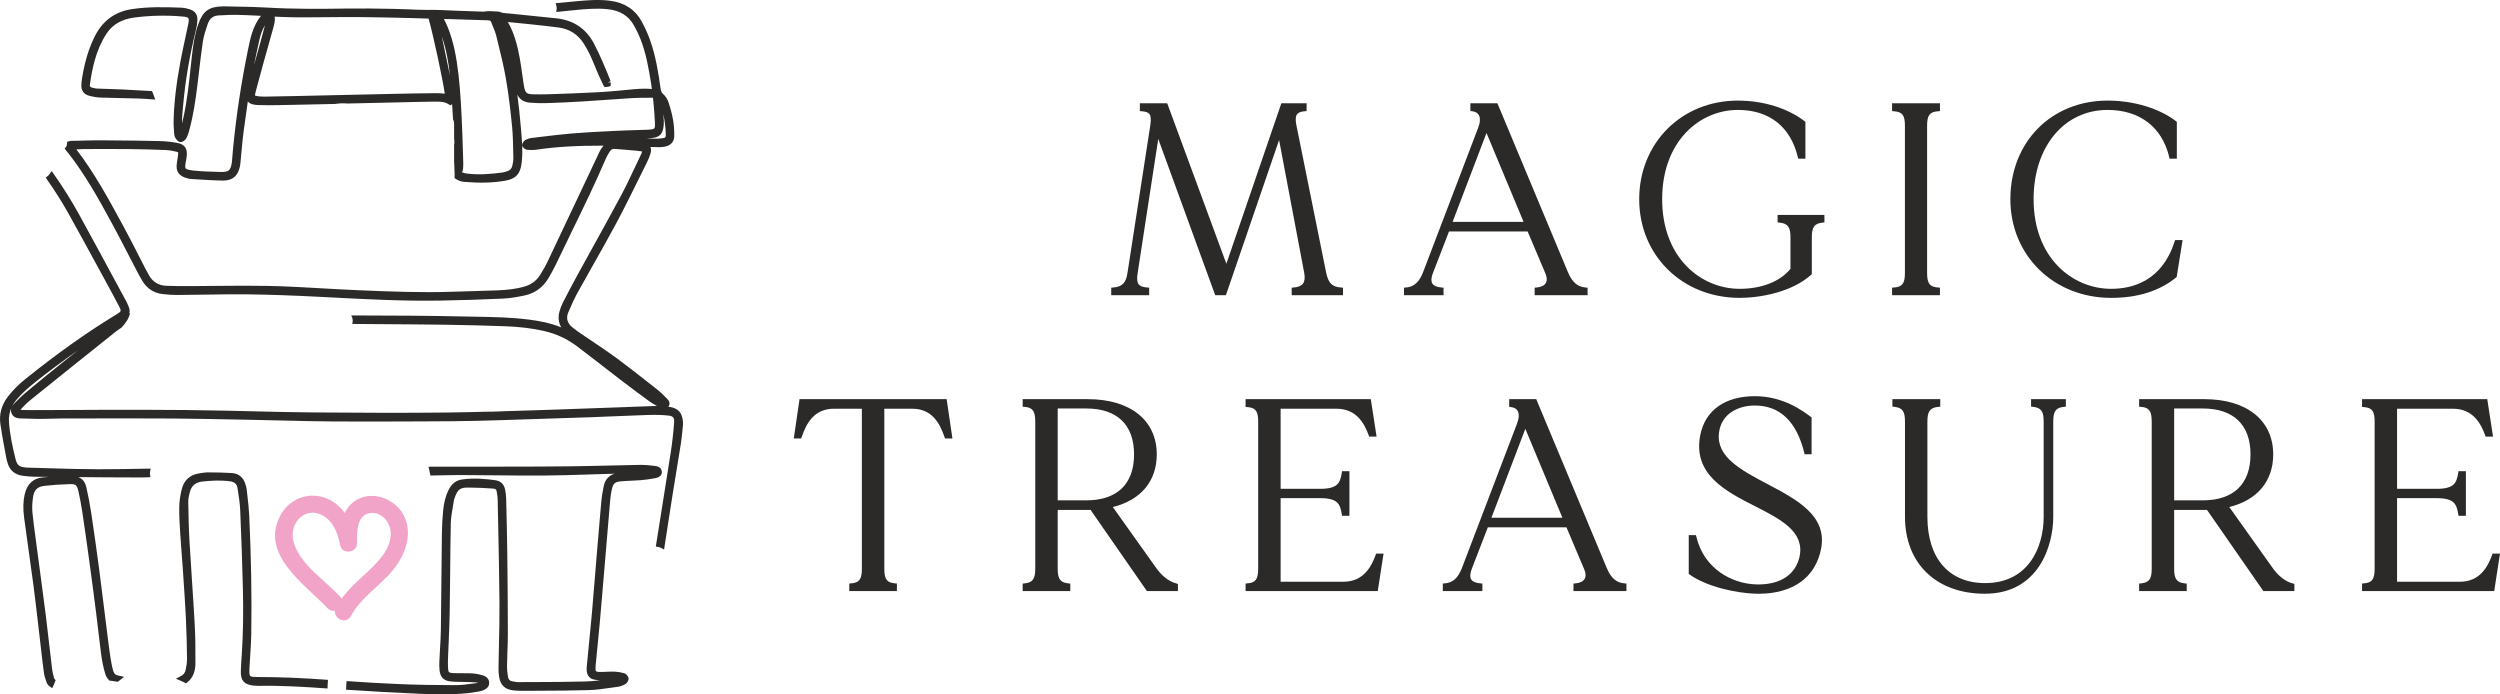 <?xml version="1.0" encoding="UTF-8"?>
<!DOCTYPE svg PUBLIC "-//W3C//DTD SVG 1.1//EN" "http://www.w3.org/Graphics/SVG/1.1/DTD/svg11.dtd">
<!-- Creator: CorelDRAW (Evaluation Version) -->
<svg xmlns="http://www.w3.org/2000/svg" xml:space="preserve" width="73.583mm" height="20.437mm" version="1.1" style="shape-rendering:geometricPrecision; text-rendering:geometricPrecision; image-rendering:optimizeQuality; fill-rule:evenodd; clip-rule:evenodd"
viewBox="0 0 6601.3 1833.47"
 xmlns:xlink="http://www.w3.org/1999/xlink"
 xmlns:xodm="http://www.corel.com/coreldraw/odm/2003">
 <defs>
  <style type="text/css">
   <![CDATA[
    .fil1 {fill:#F1A4C8}
    .fil0 {fill:#2B2A29;fill-rule:nonzero}
   ]]>
  </style>
 </defs>
 <g id="Layer_x0020_1">
  <path class="fil0" d="M31.53 1073.96c3.03,-6.17 6.65,-12.16 11.48,-17.88 16.36,-19.34 35.71,-35.61 50.73,-47.64 33.77,-26.93 70.55,-54.18 112.29,-83.59 -13.83,10.93 -27.34,21.56 -41.78,33.08 -28.57,22.75 -59.18,47.75 -96.31,78.68 -10.79,8.99 -20.8,19.14 -29.34,27.98 -1.9,1.96 -4.91,5.22 -7.09,9.37zm1651.42 -730.51c-18.92,0.57 -37.82,1.1 -56.72,2.05l-11.93 0.6c-34.02,1.68 -69.21,3.38 -103.77,6.26 -27.95,2.35 -56.21,5.83 -83.59,9.15l-23.2 2.78c-5.38,0.64 -10.98,2.44 -16.26,5.23 -4.14,2.24 -9.4,8.64 -8.39,14.9 1.04,5.95 8.14,10.95 13.55,11.27 7.59,0.44 16.52,0.73 25.54,-0.66 50.76,-7.6 106.87,-10.63 175.4,-10.42 -7.66,8.74 -12.06,18.55 -16.05,27.57l-25.51 54.21c-35.51,75.23 -70.96,150.46 -106.69,225.56 -4.84,10.28 -10.93,21.05 -19.75,34.81 -9.78,15.51 -24.08,25.54 -43.65,30.76 -19.49,5.19 -40.98,8.07 -67.56,9.11 -21.5,0.85 -42.98,1.45 -64.47,2.05 -17.48,0.48 -34.92,0.95 -52.35,1.59 -81.59,2.88 -162.59,-0.13 -252.5,-4.02 -32.69,-1.39 -65.36,-3.23 -98.02,-5.07 -26.27,-1.45 -52.56,-2.97 -78.87,-4.21 -41.71,-1.99 -83.8,-2.57 -125.58,-2.57 -30.95,0 -61.71,0.32 -92.04,0.64l-40.77 0.41c-28.73,0.22 -50.47,0 -70.77,-0.79 -20.76,-0.76 -36.33,-10.51 -46.3,-29.06l-3.29 -6.07c-2.15,-3.93 -4.3,-7.89 -6.36,-11.81 -5.98,-11.55 -11.9,-23.14 -17.78,-34.66 -12.57,-24.63 -25.13,-49.24 -38.33,-73.52l-3.48 -6.42c-36.42,-67.13 -74.08,-136.5 -121.85,-198.63 5.98,-0.44 11.72,-0.85 17.44,-0.88l4.88 -0.04c38.89,-0.15 77.82,-0.31 116.78,0.06 30.83,0.32 62.7,1.14 97.38,2.5 8.29,0.35 17.22,1.77 28.17,4.52 3.23,0.8 3.83,1.49 3.83,1.53 0.03,0 0.57,0.85 0.25,5 -0.38,5.35 -1.3,10.63 -2.22,15.92l-0.98 6.07c-3.74,23.51 4.42,35.95 28.7,41.97 2.73,0.69 5.45,1.35 8.16,1.49l22.31 1.33c19.94,1.23 40.58,2.49 60.96,2.88 0.54,0 1.08,0 1.61,0 25.42,0 39.69,-12.28 44.87,-38.52 0.51,-2.56 0.83,-5.19 1.08,-7.84 0.85,-8.61 1.61,-17.22 2.4,-25.8 1.68,-18.63 3.39,-37.88 5.89,-56.64 3.1,-23.2 6.86,-50.89 11.23,-80.23 6.14,7.75 17.05,9.18 26.99,9.53 19.37,0.69 38.74,0.48 53.42,0.25 32.4,-0.6 64.78,-1.3 97.19,-1.99l48.67 -1.05 4.63 -0.09c10.25,-1.71 20.66,-2.15 31.68,-1.11l125.1 -2.82c34.18,-0.85 68.4,-1.7 102.54,-2.15l1.93 -0.03c14.18,-0.1 27.63,-0.35 38.33,7.19l3.62 2.53 3.89 -1.96c0.54,-0.25 1,-0.5 1.48,-0.83 0.86,13.23 1.59,26.49 2.38,39.72 1.7,3.23 2.84,6.9 2.84,11.39l0 36.74 1.01 16.84 -1.01 -1.58 0 46.96c0.26,6.11 0.76,12.34 0.86,18.29l0.09 5.67c0.51,5.95 0.48,11.96 0.29,17.97l0.06 2.92 3.07 2.15c6.62,4.65 14.27,7.31 22.72,7.91 16.9,1.2 36.46,2.43 56.02,1.93 16.65,-0.38 33.9,-2.03 51.33,-4.91 28.21,-4.62 40.93,-18.38 43.9,-47.38l0.64 -6.14c2.59,-26.49 0.29,-52.92 -1.93,-78.46l-0.73 -8.25c-2.66,-31.5 -5.73,-60.32 -9.4,-87.33 5.89,12.6 17.15,20.04 32.79,21.33 14.87,1.26 29.34,1.68 42.91,1.24 32.57,-1.01 64.28,-2.44 94.13,-4.28 21.68,-1.29 43.33,-2.84 64.94,-4.36 21.65,-1.55 43.23,-3.1 64.82,-4.43 16.49,-0.99 34.37,-1.36 54.85,-1.11 2.18,0.06 3.38,0.16 3.76,-0.09 0.2,0.88 0.39,2.49 0.57,4.77l0.73 8.33c1.58,17.63 3.23,35.86 3.89,53.71 0.54,15.64 -0.38,16.61 -16.49,17.59l-29.97 0.99zm-997.82 -239.11c3.08,-13.82 7.76,-26.23 14.53,-37.81 -4.15,16.2 -8.58,32.38 -13.04,48.48l-11.96 42.76 -4.12 14.69c4.37,-21.9 9.28,-44.25 14.59,-68.11zm20.8 25.25c5.51,-19.27 10.98,-38.54 16.14,-57.88 2.19,-8.07 4.75,-17.59 3.23,-27.85 5.45,0.22 10.92,0.48 16.36,0.79 37.19,1.8 74.41,1.17 111.68,0.83 33.45,-0.32 66.94,-0.66 100.46,-0.32 42.47,0.32 84.98,1.4 127.48,2.44l50.45 1.49c13.55,49.43 37.15,159.38 42.69,198.15l-1.01 -0.06c-7.6,-0.63 -15.35,-1.29 -22.79,-1.14 -35.8,0.29 -71.62,0.92 -107.39,1.71 -53.55,1.14 -107.13,2.34 -160.71,3.57l-103.14 2.31c-26.93,0.6 -53.84,1.2 -80.73,1.52 -6.75,0.06 -12.32,-0.5 -18.49,-1.08l-7.15 -1.96c0.51,-3.28 1.14,-6.58 1.99,-9.78l3.55 -13.26c5.79,-21.52 11.58,-43.07 17.53,-64.53 3.23,-11.68 6.55,-23.29 9.84,-34.94zm461.85 -29.87c11.08,32.83 16.78,66.75 20.35,99.82l-0.19 -0.85c-7.09,-34.09 -14.17,-68.15 -21.3,-102.16 0.38,1.04 0.76,2.12 1.14,3.19zm15.38 -49.4l44.16 1.4c20.6,0.69 41.23,1.39 61.87,1.93 5.19,0.15 6.67,1.7 7.94,5.06 1.55,4.31 3.32,8.55 5.1,12.78 3.1,7.31 5.98,14.25 7.72,21.33l3.98 16.34c7.95,32.09 16.14,65.26 21.87,98.17 7.69,44.15 12.53,88.46 16.3,125.99 2.18,22.09 2.66,44.91 3.03,66.97l0.39 16.68c0.15,6.9 -1.33,14.36 -2.79,20.82 -1.58,7.25 -5.79,11.87 -12.88,14.11l-2.59 0.86c-3.26,1.1 -6.58,2.22 -9.97,2.68 -28.3,3.77 -61.71,7.06 -95.33,2.75 -3.79,-0.5 -7.94,-1.64 -12.34,-3.36 1.61,-2.14 2.63,-4.96 3.01,-8.44 0.57,-5.92 0.82,-11.9 0.57,-17.85l-0.92 -30.07c-0.95,-31.36 -1.93,-62.69 -3.54,-94.05 -2.63,-50.01 -5.38,-95.17 -12.6,-141.03 -7.47,-47.44 -18.17,-82.98 -33.97,-113.21 3.61,0.06 7.28,0 10.98,0.13zm568.57 286.24c0.64,-4.24 1.45,-10.64 1.08,-17.13 -0.38,-6.26 -0.89,-12.53 -1.39,-18.77 1.87,8.33 3.16,16.87 4.33,25.54 1.1,8.68 2.24,18.89 2.22,28.99 0,7.44 -0.92,8.55 -8.48,9.75 -6.97,1.1 -14.35,1.64 -21.37,1.33 -6.93,-0.22 -13.86,-0.57 -20.76,-0.92 5.35,-0.31 10.63,-0.66 15.99,-1.18 17.12,-1.64 25.88,-10.19 28.39,-27.62zm51.52 776.27c-2.18,-23.14 -12.08,-34.28 -34.31,-38.36 -1.1,-0.19 -2.18,-0.06 -3.29,-0.22l-0.54 -0.64c7.35,-10.25 -1.7,-18.93 -5.19,-22.25l-1.74 -1.68c-5.67,-5.98 -13.36,-13.67 -21.93,-20.41l-20.95 -16.49c-28.58,-22.51 -58.08,-45.77 -87.89,-67.73 -19.62,-14.43 -40.16,-28.13 -59.95,-41.43 -10.28,-6.86 -20.54,-13.73 -30.7,-20.72 -8.67,-5.96 -17.63,-12.09 -25.73,-18.77 -13.2,-10.92 -16.77,-24.05 -10.57,-39 8.76,-21.11 16.68,-37.85 24.81,-52.63 13.45,-24.44 27.18,-48.71 40.92,-73.04 20.54,-36.31 41.74,-73.84 61.75,-111.25 20.22,-37.85 39.56,-76.96 58.2,-114.79 7.31,-14.9 14.69,-29.78 22.12,-44.65 3.68,-7.41 6.68,-14.88 8.96,-22.19 2.47,-7.63 2.56,-13.67 0.06,-18.45 8.16,0.22 16.43,0.41 24.62,0.54 4.82,-0.31 10.07,-0.54 14.94,-1.71 15.45,-3.76 23.36,-13.2 23.55,-28.07 0.16,-15.1 -0.92,-29.27 -3.13,-42.06 -2.57,-14.46 -6.46,-29.62 -11.93,-46.34 -2.92,-8.7 -8.16,-16.8 -14.37,-22.21 -4.52,-3.87 -5.79,-8.01 -6.8,-15.32 -5.73,-40.79 -12.57,-84.12 -27.28,-126.02 -5.92,-16.78 -13.55,-33.74 -22.63,-50.42 -16.96,-31.15 -44.91,-49.44 -82.98,-54.44 -31.36,-4.14 -62.13,-1.26 -91.85,1.45l-52.19 4.88 2.12 8.32c0.51,2.13 0.76,3.68 0.57,5.83l-1.11 9.11 44.62 -4.56c29.88,-2.95 60.77,-5.98 91.09,-2.85 32.66,3.42 55.45,17.57 69.72,43.39 7,12.66 12.63,24.43 17.15,36.01 14.4,36.97 21.11,74.66 28.39,120.08 0.57,3.63 1.01,7.34 1.43,11.17 -21.86,-1.9 -42.6,0.16 -62.82,2.18l-19.84 1.87c-18.68,1.71 -37.32,3.42 -56.03,4.4 -36.05,1.93 -72.09,3.36 -108.17,4.62l-3.8 0.16c-20.8,0.69 -42.18,1.54 -63.17,0.85 -16.84,-0.48 -20.16,-3.39 -23.74,-20.86 -0.51,-2.78 -0.95,-5.6 -1.33,-8.42l-0.29 -1.87c-1.01,-6.8 -1.99,-13.61 -2.92,-20.41 -2.02,-14.78 -4.08,-29.52 -6.76,-44.18 -5.89,-31.45 -13.74,-64.56 -31.3,-94.98 2.18,0.16 4.3,0.32 6.42,0.54l3.98 0.35c13.45,1.3 26.84,2.53 40.26,4.02l19.46 2.05c21.33,2.28 42.73,4.53 64.03,7.47 28.45,3.92 50.57,17.94 65.73,41.68 6.96,10.89 12.88,21.58 17.59,31.81 4.69,10.18 8.96,20.57 13.27,30.95 2.88,6.99 5.76,13.99 8.79,20.95 4.06,9.24 8.39,18.33 12.82,27.44l2.92 4.4 6.99 -0.48c1.14,-0.19 2.4,-0.44 3.61,-0.73l5.36 -1.36 0.19 -5.47c0.09,-1.52 0.13,-3.04 0,-4.56l-6.42 0.5c-0.04,-0.09 -0.1,-0.19 -0.13,-0.28l6.39 -3.33 -9.2 -22.98c-4.66,-11.14 -9.34,-22.28 -14.25,-33.33 -5.72,-12.91 -12.63,-28.1 -20.45,-42.85 -20.82,-39.56 -54.31,-62.04 -99.6,-66.72l-117.54 -12.06 -8.39 -0.76c-5.82,-0.5 -11.71,-0.98 -17.47,-1.96 -1.26,-0.22 -3.01,-1.18 -4.21,-1.9l-6.11 -1.2c-2.57,-0.13 -5.13,-0.25 -7.66,-0.38l-0.1 -0.13 0 0.13c-4.96,-0.29 -9.9,-0.51 -14.84,-0.7l-13.07 0.73 0.44 0.73 -23.23 -0.75c-31.34,-1.05 -62.66,-2.09 -93.96,-3.64 -8.55,-0.41 -17.13,-0.38 -25.64,-0.35l-9.74 0.04c-15.99,-0.1 -31.94,-0.76 -47.95,-1.4 -12.87,-0.5 -25.79,-1.04 -38.74,-1.29l-10.69 -0.19c-36.5,-0.64 -74.25,-1.34 -111.31,-0.76 -72.83,1.1 -144.03,1.7 -216.39,-2.66 -25.25,-1.55 -50.92,-1.96 -75.74,-2.38 -11.39,-0.19 -22.79,-0.41 -34.21,-0.7l-3.87 0.04c-36.42,0.54 -52.79,12.37 -64.87,46.94 -9.19,26.29 -13.46,53.14 -17,85.33l-2.82 26.04c-4.65,43.86 -9.46,89.28 -18.96,133.05 -1.26,5.91 -2.69,11.81 -4.14,17.66 -0.22,-14.56 1.17,-29.24 2.5,-43.58l0.63 -6.64c5.76,-64 16.9,-128.81 33.96,-198.16 1.96,-8 3.17,-16.1 3.48,-24.08 0.6,-14.85 -6.04,-24.28 -20.35,-28.9 -7.72,-2.5 -15.13,-3.89 -22,-4.18 -43.71,-1.74 -86.53,-2.75 -130.1,3.71 -44.25,6.58 -77,30.1 -97.42,69.91 -16.04,31.33 -26.93,66.21 -34.24,109.82 -1.1,6.74 -2.22,13.99 -2.28,21.42 -0.13,14.62 6.77,23.93 20.48,27.63 10.47,2.85 20.6,4.49 30.09,4.84 18.68,0.69 37.35,1.08 56.03,1.45 14.68,0.31 29.4,0.6 44.08,1.05 10.07,0.31 20.12,1 30.22,1.74l14.21 1 -3.8 -10.57c-0.92,-2.59 -1.89,-5.12 -2.97,-7.59l-1.8 -4.15 -4.53 -0.28c-23.76,-1.43 -47.57,-2.85 -71.37,-3.96 -11.9,-0.57 -23.8,-0.92 -35.7,-1.3 -10.98,-0.31 -22,-0.66 -33.01,-1.14 -4.02,-0.19 -8.6,-1.01 -13.55,-2.47 -5.79,-1.71 -6.45,-3.39 -5.82,-8.14 5.92,-42.34 15.76,-91.44 43.81,-134.34 16.01,-24.44 40.38,-38.45 74.56,-42.79 41.87,-5.35 84.28,-6.2 125.99,-2.59 8.8,0.76 13.93,2.18 15.54,4.4 1.61,2.13 1.55,7.19 -0.13,15.45 -2.69,13.39 -5.63,26.71 -8.54,40 -4.18,19.27 -8.39,38.55 -12.03,57.95 -11.58,62.1 -17.37,113.02 -18.26,160.24 -0.16,8.01 0.44,16.05 1.1,24.06l0.57 7.81c0.25,3.61 0.79,7.37 3.54,11.39 2.75,4.08 6.55,9.62 12.66,10.19 7.06,0.44 13.55,-5.76 15.92,-10.23 3.45,-6.36 5.57,-13.41 7.28,-19.56 11.08,-39.81 16.96,-80.96 21.71,-119.47 1.39,-11.55 2.75,-23.07 4.14,-34.62 3.17,-27.03 6.46,-54.98 10.57,-82.32 2.19,-14.75 7.28,-29.62 12.16,-44.02l0.73 -2.09c4.84,-14.25 14.5,-21.46 29.46,-22.1l10.07 -0.44c11.74,-0.6 23.55,-1.24 35.23,-0.98 17.09,0.25 34.14,1.08 51.23,1.87l14.37 0.69c-21.5,26.78 -27.98,58.71 -34.31,89.73l-0.57 2.84c-17.66,86.69 -30.66,173.06 -38.68,256.8 -0.66,6.99 -1.23,14.01 -1.83,21.01l-0.95 11.46c-0.16,1.87 -0.31,3.71 -0.57,5.51 -3.13,20.92 -8.54,25.54 -29.5,24.97l-5 -0.15c-21.52,-0.6 -43.83,-1.2 -65.45,-3.45 -8.9,-0.95 -19.43,-2.44 -21.93,-5.92 -2.34,-3.22 -0.79,-12.47 1.08,-21.07 0.54,-2.44 0.85,-4.91 1.14,-7.41l0.35 -2.68c2.84,-20.89 -5.01,-32.31 -24.72,-36.02 -15.29,-2.88 -31.39,-4.53 -47.85,-4.91 -41.9,-0.98 -86.81,-1.58 -141.22,-1.87 -27.18,-0.44 -53.86,0.44 -83.39,1.2l-2.47 0c-3.39,-0.03 -7.47,-0.03 -11.37,1.33l-4.75 1.61 -0.22 5.01c-0.15,3.32 -0.95,6.07 -2.37,8.25l-3.77 3.8 3.36 5c1.17,1.74 2.59,3.38 4.05,5 0.7,0.76 1.36,1.49 1.96,2.22 43.9,56.18 77.79,116.56 114.47,183.97 15.22,27.98 29.85,56.3 44.47,84.6 7.46,14.5 14.96,28.96 22.53,43.42 4.56,8.68 9.24,17.25 14.27,25.64 12.38,20.6 30.64,32.38 54.29,34.93 14.96,1.68 27.06,2.38 38.1,2.31 22.41,-0.13 44.85,-0.51 67.25,-0.85 39.21,-0.57 79.66,-1.24 119.48,-0.8 56.72,0.74 117.1,2.82 190.05,6.58l23.36 1.2c96.68,5.1 196.82,10.42 295.24,8.64 52.8,-0.88 106.88,-2.59 165.24,-5.25 19.27,-0.89 38.16,-4.49 55.89,-8.14 27.78,-5.72 49.4,-21.58 64.24,-47.15 7.31,-12.76 13.86,-24.31 19.69,-36.58 14.24,-30.1 28.82,-60.04 43.42,-89.98 29.46,-60.45 59.85,-122.92 86.78,-185.9 2.75,-6.33 6.17,-12.76 10.19,-19.05 3.79,-5.91 7.56,-9.08 13.13,-8.48 20.28,1.39 40.57,3.26 60.83,5.1l12.47 1.61c-0.31,3.03 -1.77,6.07 -3.86,10.13l-14.21 29.9c-12.12,25.79 -24.72,52.51 -38.36,77.95 -24.28,45.29 -49.15,90.26 -73.99,135.21 -13.82,24.97 -27.63,49.94 -41.37,74.97 -12.91,23.61 -25.34,47.54 -37.72,71.53 -3.38,6.61 -5.79,13.57 -7.85,20.16 -5.16,16.11 -3.96,31.18 3.77,44.75 -29.85,-12.12 -59.81,-17.28 -84,-20.41 -46.52,-6.07 -93.87,-6.93 -139.69,-7.75l-30.22 -0.57c-46.46,-0.92 -92.86,-1.8 -139.31,-2.09 -53.77,-0.31 -107.55,-0.54 -161.29,-0.73 4.06,6.62 5.16,15.04 2.69,22.47l82.22 0.6c55.33,0.38 110.64,0.76 165.91,1.55 53.04,0.79 105.74,2.12 156.49,3.98 36.97,1.36 69.76,5.32 100.24,12.16 32.53,7.25 62,20.7 87.48,39.94 23.67,17.82 47.09,35.98 70.51,54.12 17.53,13.57 35.06,27.18 52.69,40.6 23.39,17.88 47.04,35.32 70.77,52.63 5.16,3.74 11.55,7.31 18.2,10.93 -38.9,1.33 -77.76,2.81 -116.65,4.27 -46.5,1.74 -93.02,3.51 -139.57,5l-57.03 1.9c-30.57,1.01 -61.75,1.99 -92.89,2.91 -15.7,0.86 -31.4,1.24 -47.06,1.26 -33.13,0.86 -66.37,1.68 -99.31,2.06 -117.25,1.33 -234.58,0.66 -354.37,-0.22 -54.9,-0.41 -110.77,-1.8 -164.76,-3.13l-62.95 -1.49c-147.26,-3.26 -296.96,-2.53 -441.72,-1.8l-45.67 0.22c-17.24,0.03 -34.43,0.13 -51.61,-0.22 -2.38,-0.04 -4.72,-0.48 -6.97,-0.95 0.39,-0.48 0.92,-1.01 1.55,-1.68l4.06 -4.21c6.24,-6.46 12.12,-12.57 18.67,-17.85 76.02,-61.24 152.11,-122.45 228.51,-183.18 4.31,-3.39 9.05,-6.43 13.76,-9.5 11.33,-11.77 19.97,-24.65 22.79,-38.51 -0.63,0.22 -1.33,0.25 -1.96,0.5 1.48,-5.25 1.1,-10.88 -1.36,-16.68l-1.43 -3.38c-1.61,-3.89 -3.26,-7.82 -5.25,-11.49l-30.96 -57.28c-31.33,-57.95 -62.6,-115.9 -94.4,-173.63 -19.24,-34.84 -40.67,-69.09 -65.58,-104.62l-5.89 -8.42 -6.07 8.3c-1.3,1.77 -2.78,3.35 -4.43,4.71l-5.32 4.31 3.89 5.6c21.33,30.51 39.31,58.99 54.98,87.07 25.32,45.26 50.13,90.77 74.97,136.31l23.55 43.17c11.93,21.84 23.76,43.68 35.29,65.71 7.78,14.91 7.78,14.91 -6.75,23.74 -78.1,47.57 -157.07,103.64 -241.32,171.5 -17.31,13.96 -32.48,29.4 -45.07,45.92 -16.49,21.71 -22.94,46.05 -19.18,72.41 3.23,22.56 7.44,45.29 11.55,67.22l4.49 24.34c0.48,2.72 1.33,5.38 2.22,8.04l0.98 3.17c5.67,19.27 19.59,30.76 41.28,33.23 9.68,1.11 19.71,2.25 29.75,2.34l38.33 0.35c-6.17,0.54 -12.28,0.83 -18.39,1.52 -23.93,2.73 -39.78,17.88 -45.92,43.81 -4.33,18.36 -4.87,38.26 -1.64,62.6 3.86,29.69 8.07,59.34 12.25,88.96 4.18,29.6 8.39,59.22 12.25,88.81 4.56,34.97 8.61,70.01 12.67,105.04l8.1 69.69c2.18,18.73 4.33,37.5 6.9,56.2 1.2,8.84 3.98,17.19 6.99,25.73 1.55,4.34 4.18,7.89 7.82,10.48l7.31 5.28 6.2 -14.17 -0.29 -0.13c0.32,-0.83 0.7,-1.61 1.11,-2.4l1.96 -4.28 -3.03 -3.57c-0.48,-0.57 -0.76,-1.11 -1.39,-3.39 -2,-7.25 -4.06,-14.71 -4.91,-21.96 -2.53,-20.76 -4.91,-41.55 -7.28,-62.35 -3.1,-27.06 -6.17,-54.15 -9.59,-81.21 -4.81,-38.14 -9.9,-76.24 -15.03,-114.37l-11.3 -84.72c-3.22,-23.51 -6.51,-47.83 -8.83,-71.75 -1.14,-11.61 -0.63,-24.74 1.59,-40.16 2.81,-19.37 11.36,-27.78 30.54,-30 19.66,-2.31 41.04,-3.73 65.42,-4.46 16.77,-0.7 20.19,1.83 24.08,19.46 3.89,17.5 7.22,35.26 9.85,52.73 6.49,43.26 12.62,86.55 18.54,129.85 6.2,45.29 12.22,90.65 17.94,136.02 2.05,16.05 3.92,32.16 5.82,48.24 2.73,23 5.41,46.01 8.55,68.96 1.83,13.86 5.1,28.77 9.93,45.64 1.74,5.95 4.75,11.17 9.28,15.89l1.8 1.93 2.63 0.31c5.47,0.64 10.92,1.49 16.36,2.34l3.42 0.51 16.14 -13.2 -15.13 -3.27c-8.68,-1.87 -12.6,-4.65 -16.65,-24.81 -4.46,-22.19 -7.37,-45.2 -10.22,-67.42l-0.6 -4.71c-3.45,-26.99 -6.81,-54 -10.13,-80.99 -4.14,-33.58 -8.3,-67.16 -12.69,-100.74 -6.26,-47.88 -13.36,-98.11 -21.01,-149.22 -3.45,-23.04 -7.76,-45.92 -12.82,-68.01 -3.39,-14.87 -9.75,-23.36 -21.52,-28.14 50.01,0.45 100.04,0.95 150.04,0.95l8.35 0 14.25 -0.06 17.75 -0.63 -1.14 -8.33c-0.1,-0.66 -0.22,-1.33 -0.19,-1.87 0.06,-1.24 0.25,-2.47 0.44,-3.71l1.53 -8.76 -8.9 0.15c-43.32,0.83 -85.8,1.59 -128.93,1.59 -42.78,-0.04 -86.37,-1.36 -128.5,-2.63 -19.37,-0.6 -38.76,-1.2 -58.04,-1.68l-3.26 -0.19c-20.26,-1.74 -24.97,-5.67 -29.62,-24.53 -7.37,-29.91 -14.52,-62.25 -16.87,-95.89 -0.99,-13.83 1.58,-26.43 7.02,-38.26 -1.9,4.52 -2.72,9.9 0.03,16.08 5.42,12.15 18.33,12.66 23.86,12.91 26.87,1.04 53.75,1.52 80.62,0.66 8.99,-0.29 17.94,-0.54 26.9,-0.57l58.87 -0.1c78.55,-0.19 156.94,-0.29 235.37,0.19 56.33,0.38 112.7,1.55 169.1,2.69l51.43 1.04c23.79,0.48 47.59,1.05 71.39,1.61 42.92,1.05 85.86,2.09 128.81,2.4 69.75,0.57 140.62,0.26 209.08,-0.03l41.83 -0.19c47.13,-0.16 89.67,-0.41 132.77,-1.46 44.43,-1.07 88.83,-2.59 133.27,-4.08l90.65 -2.94c25.82,-0.79 51.61,-1.61 77.44,-2.53 19.56,-0.76 39.15,-1.58 58.71,-2.4 29.4,-1.24 58.77,-2.5 88.17,-3.42 22.6,-0.7 39.72,-0.22 55.42,1.45 13.39,1.46 16.58,5.38 15.6,19.02 -1.87,26.02 -4.81,51.97 -8.68,77.13 -8.07,52.54 -16.45,105.01 -24.9,157.48l-14.69 92.16 7 1.33c1.96,0.38 3.82,1.08 5.76,2.03l9.08 4.58 1.87 -12.43c6.62,-42.82 13.17,-85.68 19.94,-128.46 3.51,-22.38 7.19,-44.69 10.88,-67.03 3.96,-24.03 7.91,-48.04 11.72,-72.1 1.93,-12.27 3.13,-24.65 4.33,-37.02l1.08 -11.11c0.44,-3.54 0.13,-6.96 -0.1,-10z"/>
  <path class="fil0" d="M865.92 1795.16c-64.88,-4.84 -125.93,-7.47 -185.14,-7.47 -0.95,-0.03 -1.78,-0.13 -2.79,0 -6.86,0 -14.87,-0.35 -17.34,-2.88 -2.47,-2.59 -2.44,-10.88 -2.15,-17.82 0.54,-12.25 1.36,-24.46 2.18,-36.71 1.18,-17.98 2.44,-36.52 2.73,-54.91 0.79,-50.92 0.76,-102.09 -0.13,-152.07 -0.83,-48.64 -2.5,-101.12 -5.13,-160.46 -0.85,-18.38 -2.97,-36.9 -5,-54.81l-1.87 -16.3c-0.54,-4.93 -2.03,-9.46 -4.06,-15.48 -4.93,-14.9 -15.89,-24.4 -30.89,-26.74l-3.23 -0.38c-19.31,-1.2 -39.94,-1.78 -67.66,-1.8 -7.6,0.76 -15.16,1.84 -22.72,3.23 -21.81,4.14 -36.84,18.26 -42.41,39.75 -4.34,16.7 -6.71,32.84 -7.02,47.98 -0.41,22.46 0.98,45.19 2.37,67.16l0.29 4.46c1.01,16.61 2.31,33.23 3.57,49.84 1.05,13.04 2.06,26.05 2.95,39.09l1.39 20.57c2.57,38.01 5.16,75.96 7.02,114 1.87,37.45 2.5,74.44 2.92,105.71 0.13,10.38 -1.84,21.17 -3.58,29.4 -1.61,7.85 -5.54,13.2 -11.97,16.34l-13.82 7.31 14.75 6.3c2.47,1.08 5,2.12 7.34,3.54l4.4 2.59 3.96 -3.19c14.15,-11.27 21.02,-27.69 21.11,-50.19 0.07,-34.82 -0.03,-68.81 -1.89,-102.83 -2.15,-38.9 -4.72,-77.83 -7.31,-116.69 -2.25,-34.05 -4.49,-68.11 -6.46,-102.16 -1.99,-34.72 -2.72,-69.21 -3.29,-104.43 -0.13,-7.95 1.96,-16.61 3.8,-24.28 4.23,-17.75 15.06,-27.34 33.17,-29.31 20.03,-2.12 46.43,-4.14 72.82,-0.69 12.32,1.64 18.58,7.05 20.19,17.59l0.38 2.31c2.94,18.57 5.98,37.75 6.81,56.52 3.13,72.73 5.45,140.05 7.09,205.81 1.58,63.68 0.66,120.62 -2.85,174.07l-0.63 8.93c-0.85,12.37 -1.71,24.72 -1.93,37.09 -0.48,23.93 8.79,34.34 32.92,37.19 4.3,0.5 8.83,0.63 13.04,0.73 61.18,-1.26 122.61,2.66 182.96,6.9 0.31,-7.6 0.41,-15.22 1.14,-22.79z"/>
  <path class="fil0" d="M1727.77 1230.13l-3.58 -0.41c-10.07,-1.18 -20.51,-2.25 -30.98,-2.25 -26.78,0.48 -53.59,1.11 -80.33,1.71 -35.89,0.89 -71.74,1.7 -107.64,2.12 -57.25,0.7 -114.5,0.79 -171.75,0.85l-45.2 0.1c-20.19,0.04 -40.35,0.04 -60.55,0 -28.99,-0.06 -57.95,-0.1 -87.06,0.06l-9.25 0.06 2.15 9.03c0.64,2.68 1.2,5.41 1.68,8.13l1.18 6.17 6.26 -0.19c23.86,-0.66 47.66,-0.7 71.56,-1.14 30.5,0.06 61.05,0.38 91.59,0.7 43.04,0.44 86.03,0.88 129.12,0.66 37.45,-0.22 75.46,-1.43 112.26,-2.63 18.08,-0.6 36.15,-1.2 54.21,-1.65l12.25 -0.31c2.94,-0.06 5.91,-0.16 8.93,-0.25 -14.62,4.58 -24.44,15.25 -28.08,30.76 -3.32,14.78 -5.76,30.29 -7.15,46.11 -3.92,42.82 -7.44,85.6 -11.02,128.46l-6.84 83.46c-2.14,26.99 -4.33,53.99 -6.76,81.02 -2.75,30.6 -5.8,61.15 -8.8,91.71l-4.53 46.18c-0.38,4.56 -0.85,9.69 -0.09,14.85 1.49,10.86 8.35,18.61 18.26,20.76 5.16,1.11 10.7,1.87 16.65,2.28 -13.13,1.49 -26.37,2.66 -39.37,3.01 -45,1.24 -90.8,1.36 -135.07,1.53l-38.42 0.13c-5.06,0.48 -11.02,-0.83 -17.98,-1.93 -7.19,-1.08 -11.01,-4.88 -12.08,-11.99 -1.36,-8.64 -2.69,-18.83 -2.6,-28.71 0.2,-12.57 0.64,-25.13 1.05,-37.72 0.6,-15.57 1.17,-31.11 1.17,-46.69 -0.09,-69.94 -0.63,-139.88 -1.48,-209.83 -0.6,-49.43 -1.81,-98.87 -3.01,-148.27 -0.13,-8.3 -1.52,-16.49 -2.68,-22.72 -2.69,-14.25 -11.62,-23.17 -25.16,-25.07 -24.43,-3.52 -56.81,-6.87 -89.66,-2 -15.22,2.25 -26.99,11.81 -35.01,28.36 -7.47,15.35 -11.99,32.92 -13.92,53.61 -1.93,20.45 -3.04,40.48 -3.27,59.47 -0.5,37.28 -0.82,74.56 -1.17,111.84 -0.44,47.92 -0.85,95.8 -1.55,143.75 -0.29,17.22 -1.3,34.4 -2.31,51.62 -0.57,9.97 -1.14,19.97 -1.59,29.97 -0.44,10.13 -0.29,17.88 0.45,25.13 1.83,18.01 10.82,27.31 28.41,29.34 8.3,0.99 16.62,1.08 24.72,1.18 3.57,0.03 7.15,0.09 10.69,0.22l9.28 0.26c7.21,0.15 14.43,0.34 21.61,0.94 2.82,0.22 5.32,0.57 7.63,1.24 -0.92,0.16 -1.89,0.31 -3.01,0.41l-12.28 1.61c-14.59,1.99 -29.69,4.02 -44.27,4.02 -57.19,-0.04 -104.63,-0.92 -149.09,-2.82 -49.75,-2.09 -95.2,-4.78 -139.16,-7.91 -0.79,7.54 -1.14,15.13 -1.45,22.72 57.92,3.98 120.13,7.46 194.95,10.82 17.79,0.83 37.12,1.49 57.41,1.49 22.16,0 45.45,-0.79 68.96,-3.1 8.51,-0.88 16.9,-2.31 25.29,-3.79l6.11 -1.04c3.67,-0.6 6.96,-1.84 9.72,-2.98 4.33,-1.83 15.92,-6.67 15.51,-19.75 -0.29,-9.21 -6.33,-16.26 -16.59,-19.4 -9.34,-2.82 -17.53,-4.49 -25.07,-5.1 -7.88,-0.63 -15.57,-0.73 -23.89,-0.6l-16.59 -0.09c-4.56,0 -9.21,0 -13.77,-0.32 -10.6,-0.79 -11.9,-2.05 -12.69,-12.53 -0.66,-8.98 -0.39,-18.19 -0.1,-26.93 0.54,-14.15 1.11,-28.3 1.74,-42.43 1.18,-26.84 2.28,-53.68 2.69,-80.52 0.64,-34.94 0.98,-69.85 1.26,-104.79 0.38,-43.01 0.76,-86.02 1.68,-129 0.35,-13.8 2.82,-28.04 5.22,-41.81 1.05,-6.01 2.06,-11.99 2.98,-18.07 0.25,-1.8 0.92,-3.58 2.03,-6.68 7.72,-22.28 14.46,-27.63 37.4,-27.09 22.79,0.22 43.08,1.05 62,2.54 9.94,0.79 10.6,1.52 12.34,12.69 1.01,6.36 1.68,11.72 1.78,16.94l1.52 74.06c1.33,65.36 2.72,132.98 3.23,199.41 0.29,37.22 -0.54,75.11 -1.43,111.72 -0.41,19.34 -0.85,38.71 -1.1,58.04 -0.19,9.21 0.28,17.09 1.52,24.15 3.71,22.6 15.6,33.74 38.58,36.05 7.66,0.79 15.64,1.2 23.68,1.11l45.01 -0.22c42.16,-0.19 85.83,-0.39 128.75,-1.65 19.87,-0.57 39.81,-3.42 59.08,-6.2 6.07,-0.85 12.09,-1.74 18.17,-2.53 6.11,-0.79 12.69,-3.04 19.43,-6.68 4.66,-2.47 9.49,-9.14 9.15,-15.31 -0.39,-5.8 -5.89,-12.34 -11.65,-13.96 -7.98,-2.28 -16.01,-3.64 -24.05,-4.08 -6.74,-0.35 -13.55,-0.06 -20.28,0.22l-14.02 0.6c-3.32,0.13 -13.61,0.35 -15.92,-2.09 -1.43,-1.55 -1.78,-6.74 -0.95,-15.41 1.68,-18.39 3.51,-36.75 5.35,-55.1 1.84,-18.42 3.61,-36.81 5.35,-55.23 2.31,-25.16 4.43,-50.32 6.55,-75.51l15.8 -187.36c1.74,-21.61 3.51,-43.26 5.51,-64.84 0.85,-9.75 2.34,-19.02 4.33,-27.51 3.42,-14.46 8.2,-18.79 22.35,-20.16 9.58,-0.95 19.23,-1.36 28.92,-1.77 8.33,-0.39 16.71,-0.76 25.07,-1.43 11.74,-0.99 24.03,-2.66 37.66,-5.19 12.63,-2.37 18.61,-8.33 17.79,-17.72 -1.2,-12.79 -14.12,-14.25 -19.66,-14.87z"/>
  <path class="fil1" d="M910.43 1354.54c7.7,-16.06 19.53,-29.34 37.09,-37.68 41.19,-19.58 93.88,1.34 116.16,39.64 28.91,49.7 7.28,108.28 -26.44,149.22 -34.27,41.61 -85.1,72.91 -110.53,120.68 -12.36,23.22 -45.15,8.15 -42.22,-13.81 -6.51,1.41 -13.69,-0.24 -19.76,-6.67 -60.74,-64.21 -180.98,-143.4 -123.41,-246.72 23.25,-41.73 72.03,-61.08 117.2,-44.52 21.88,8.02 38.83,22.07 51.91,39.84zm-8.65 226.67c19.09,-26.34 43.51,-47.83 67.53,-70.27 28.31,-26.46 61.78,-59.61 62.5,-101.06 0.55,-30.9 -27.09,-63.04 -59.86,-54.09 -30.53,8.35 -29.78,53.24 -29.21,78.21 0.6,26.46 -39.72,31.53 -44.65,5.26 -6.54,-34.87 -22.38,-73.4 -59.9,-83.67 -29.62,-8.09 -56.68,12.83 -63.64,41.32 -8.37,34.28 14.05,69.62 35.85,94.09 26.69,29.96 59.17,54.29 86.79,83.45 2.05,2.17 3.56,4.44 4.59,6.76z"/>
  <g id="_2183073614112">
   <g>
    <path class="fil0" d="M3501.61 719.35l-78.46 -388.9c-2.9,-13.93 -2.28,-23.33 1.76,-28.76 3.43,-4.56 9.9,-7.07 19.73,-7.88l5.51 -0.48 0 -20.57 -66.76 0 -145.13 423.7 -156.17 -423.7 -72.26 0 0 20.57 5.45 0.48c10.13,0.81 16.35,3.04 19.68,7.16 3.98,5.1 4.75,14.27 2.46,29.76l-60.11 388.97c-3.75,27.18 -13.65,37.49 -37.72,39.45l-5.42 0.47 0 19.91 100.22 0 0 -19.91 -5.46 -0.47c-11.31,-0.91 -18.35,-3.52 -22.15,-8.37 -4.28,-5.47 -5.19,-14.78 -2.85,-29.36l54.46 -354.62 149.02 408.83 1.43 3.89 28.19 0 140.43 -409.82 66.53 351.84c2.18,12.41 0.94,21.67 -3.66,27.61 -4.42,5.7 -12.54,9.03 -24.2,9.99l-5.45 0.47 0 19.91 135.56 0 0 -19.91 -5.45 -0.47c-23.72,-1.87 -33.27,-11.55 -39.16,-39.79z"/>
    <path class="fil0" d="M3835.6 585.93l89.52 -234.8 97.95 234.8 -187.47 0zm304.37 132.29l-184.52 -441.84 -1.52 -3.67 -71.38 0 0 20.39 5.19 0.66c7.98,1 13.69,4.29 16.92,9.74 4.46,7.52 4.08,19.3 -1.24,33.12l-145.6 381.74c-10.17,26.51 -24.1,39.06 -45.14,40.77l-5.46 0.43 0 19.91 104.5 0 0 -19.91 -5.46 -0.43c-12.17,-1 -20.19,-4.41 -23.95,-10.26 -3.76,-5.85 -3.47,-14.74 0.75,-26.24l43.05 -111.43 207.62 0 47.24 111.58c4.14,10.03 4.37,18.58 0.57,24.86 -3.95,6.46 -12.41,10.54 -23.85,11.5l-5.45 0.43 0 19.91 139.85 0 0 -19.91 -5.47 -0.43c-21.28,-1.71 -35.64,-14.31 -46.62,-40.93z"/>
    <path class="fil0" d="M4693.84 587.28l5.32 0.58c21.66,2.27 28.6,11.67 28.6,38.63l0 83.43c-27.42,33.56 -76.13,52.72 -134.01,52.72 -101.78,0 -204.76,-81.27 -204.76,-236.52 0,-154.82 100.5,-235.85 199.82,-235.85 82.83,0 139.01,44.09 158.25,124.08l1.09 4.55 19.06 0 0 -97.21 -2.3 -1.82c-45.04,-34.49 -109.24,-54.26 -176.11,-54.26 -148.5,0 -260.45,112.01 -260.45,260.51 0,148.46 114.04,260.42 265.4,260.42 55.89,0 138.82,-15.97 188.47,-60.91l1.96 -1.77 0 -97.37c0,-26.96 6.79,-36.32 27.94,-38.63l5.32 -0.58 0 -19.76 -123.59 0 0 19.76z"/>
    <path class="fil0" d="M4996.09 293.33l5.45 0.48c21.58,1.67 28.47,10.83 28.47,37.88l0 388.81c0,27.9 -6.65,36.93 -28.47,38.64l-5.45 0.47 0 19.87 126.41 0 0 -19.87 -5.47 -0.47c-21.81,-1.71 -28.47,-10.74 -28.47,-38.64l0 -388.81c0,-27.05 6.93,-36.21 28.47,-37.88l5.47 -0.48 0 -20.62 -126.41 0 0 20.62z"/>
    <path class="fil0" d="M5742.07 638.1c-33.22,102.93 -109.45,124.55 -167.52,124.55 -101.79,0 -204.77,-81.26 -204.77,-236.52 0,-138.85 80.41,-235.84 195.56,-235.84 84.35,0 143.56,45.23 162.47,124.07l1.1 4.56 19.1 0 0 -97.22 -2.29 -1.8c-44.39,-33.98 -111.82,-54.28 -180.39,-54.28 -148.9,0 -256.9,109.58 -256.9,260.51 0,148.47 114.38,260.42 266.11,260.42 69.86,0 127.45,-18.05 171.26,-53.65l1.77 -1.38 15.58 -97.55 -19.77 0 -1.32 4.14z"/>
   </g>
   <g>
    <path class="fil0" d="M2111.16 1053.98l-15.15 103.79 19.58 0 1.38 -4.04c11.83,-34.69 32.17,-74.47 84.87,-74.47l73.95 0 0 422.51c0,27.52 -6.75,36.88 -27.76,38.59l-5.45 0.47 0 19.92 125.69 0 0 -19.92 -5.46 -0.47c-21,-1.71 -27.75,-11.07 -27.75,-38.59l0 -422.51 73.94 0c52.7,0 73.04,39.78 84.88,74.47l1.37 4.04 19.63 0 -15.22 -103.79 -388.49 0z"/>
    <path class="fil0" d="M2868.24 1321.2l-75.37 0 0 -242.59 75.37 0c81.41,0 126.26,43.05 126.26,121.27 0,78.27 -44.86,121.32 -126.26,121.32zm183.73 177.16l-113.59 -159.57c73.94,-18.12 116.09,-68.3 116.09,-138.91 0,-89.95 -69.71,-145.88 -182,-145.88l-172.08 0 0 19.91 5.47 0.47c20.76,1.62 27.75,11.36 27.75,38.54l0 388.87c0,26.95 -6.75,36.31 -27.9,38.64l-5.32 0.57 0 19.77 125.7 0 0 -19.77 -5.28 -0.57c-21.13,-2.33 -27.94,-11.69 -27.94,-38.64l0 -155.25 79.6 0c2.48,0 4.7,0 7.12,-0.24l148.9 214.47 81.83 0 0 -18.97 -4.41 -1.24c-19.72,-5.23 -37.88,-19.42 -53.94,-42.19z"/>
    <path class="fil0" d="M3632.27 1465.8c-11.07,30.22 -31.92,70.33 -84.91,70.33l-165.85 0 0 -220.74 104.35 0c46.71,0 52.72,15.79 57.04,41.73l0.81 4.94 19.48 0 0 -117.91 -19.48 0 -0.81 4.94c-4.32,25.94 -10.27,41.67 -57.04,41.67l-104.35 0 0 -211.52 147.46 0c53.23,0 73.94,39.78 84.92,69.67l1.43 3.89 19.58 0 -15.3 -98.85 -330.6 0 0 20.62 5.51 0.43c20.97,1.66 27.75,10.88 27.75,37.88l0 388.86c0,27.52 -6.78,36.88 -27.8,38.59l-5.45 0.47 0 19.92 349 0 15.3 -98.84 -19.59 0 -1.43 3.89z"/>
    <path class="fil0" d="M3938.15 1367.18l89.52 -234.85 97.94 234.85 -187.46 0zm304.37 132.3l-184.52 -441.85 -1.47 -3.66 -71.44 0 0 20.39 5.19 0.65c7.98,1 13.69,4.29 16.92,9.71 4.51,7.5 4.08,19.29 -1.18,33.16l-145.66 381.74c-10.16,26.56 -24.04,39.07 -45.1,40.77l-5.47 0.43 0 19.92 104.45 0 0 -19.92 -5.45 -0.43c-12.12,-1 -20.15,-4.41 -23.91,-10.26 -3.74,-5.84 -3.46,-14.73 0.72,-26.24l43.04 -111.42 207.63 0 47.23 111.58c4.18,10.02 4.37,18.57 0.57,24.85 -3.95,6.47 -12.41,10.55 -23.86,11.5l-5.41 0.43 0 19.92 139.81 0 0 -19.92 -5.47 -0.43c-21.23,-1.7 -35.59,-14.3 -46.61,-40.92z"/>
    <path class="fil0" d="M4667.12 1278.22c-69.53,-36.68 -135.24,-71.38 -128.21,-134.25 5.75,-54.03 54.5,-73.19 94.47,-73.19 66.29,0 110.25,41.77 130.68,124.17l1.09 4.53 18.4 0 0 -97.23 -2.33 -1.81c-47.66,-36.5 -96.04,-54.27 -147.84,-54.27 -78.41,0 -130.78,37.29 -143.7,102.36 -20.68,103.98 67.05,148.64 144.46,188.09 67.34,34.31 130.93,66.72 117.86,132.15 -9.99,47.52 -49.46,74.46 -108.68,74.46 -1.56,0 -3.18,0 -4.85,-0.04 -64.49,-1.37 -138.7,-40.72 -159.1,-125.51l-1.09 -4.57 -19.1 0 0 102.33 2.52 1.75c46.24,32.83 123.93,49.23 176.58,50.61 1.67,0.05 3.29,0.05 5,0.05 91.39,0 151.64,-43.63 165.61,-120.19 15.87,-86.2 -64.25,-128.55 -141.75,-169.46z"/>
    <path class="fil0" d="M5363.13 1073.75l5.32 0.57c21.15,2.28 27.9,11.64 27.9,38.59l0 251.72c0,80.74 -40.44,175.07 -154.55,175.07 -95.47,0 -152.45,-65.44 -152.45,-175.07l0 -251.72c0,-26.95 6.99,-36.32 28.66,-38.59l5.32 -0.57 0 -19.77 -126.41 0 0 19.77 5.32 0.57c21.15,2.28 27.9,11.64 27.9,38.59l0 251.72c0,123.45 82.83,203.16 210.99,203.16 142.52,0 180.54,-127.71 180.54,-203.16l0 -251.72c0,-26.95 6.8,-36.32 27.94,-38.59l5.34 -0.57 0 -19.77 -91.82 0 0 19.77z"/>
    <path class="fil0" d="M5816.3 1321.2l-75.37 0 0 -242.59 75.37 0c81.41,0 126.23,43.05 126.23,121.27 0,78.27 -44.81,121.32 -126.23,121.32zm183.73 177.16l-113.59 -159.57c73.9,-18.12 116.04,-68.3 116.04,-138.91 0,-89.95 -69.71,-145.88 -181.96,-145.88l-172.08 0 0 19.91 5.47 0.47c20.77,1.62 27.75,11.36 27.75,38.54l0 388.87c0,26.95 -6.79,36.31 -27.94,38.64l-5.28 0.57 0 19.77 125.7 0 0 -19.77 -5.27 -0.57c-21.15,-2.33 -27.95,-11.69 -27.95,-38.64l0 -155.25 79.6 0c2.48,0 4.66,0 7.08,-0.24l148.9 214.47 81.87 0 0 -18.97 -4.41 -1.24c-19.73,-5.23 -37.89,-19.42 -53.94,-42.19z"/>
    <path class="fil0" d="M6581.73 1461.91l-1.43 3.89c-11.02,30.22 -31.79,70.33 -84.92,70.33l-165.84 0 0 -220.74 104.35 0c46.76,0 52.75,15.79 57.08,41.73l0.81 4.94 19.48 0 0 -117.91 -19.48 0 -0.81 4.94c-4.32,25.94 -10.32,41.67 -57.08,41.67l-104.35 0 0 -211.52 147.46 0c53.35,0 74.03,39.78 84.92,69.67l1.43 3.89 19.57 0 -15.21 -98.85 -330.59 0 0 20.62 5.45 0.43c21.01,1.71 27.75,10.88 27.75,37.88l0 388.86c0,27.52 -6.74,36.88 -27.79,38.59l-5.41 0.47 0 19.92 348.94 0 15.25 -98.84 -19.58 0z"/>
   </g>
  </g>
 </g>
</svg>

